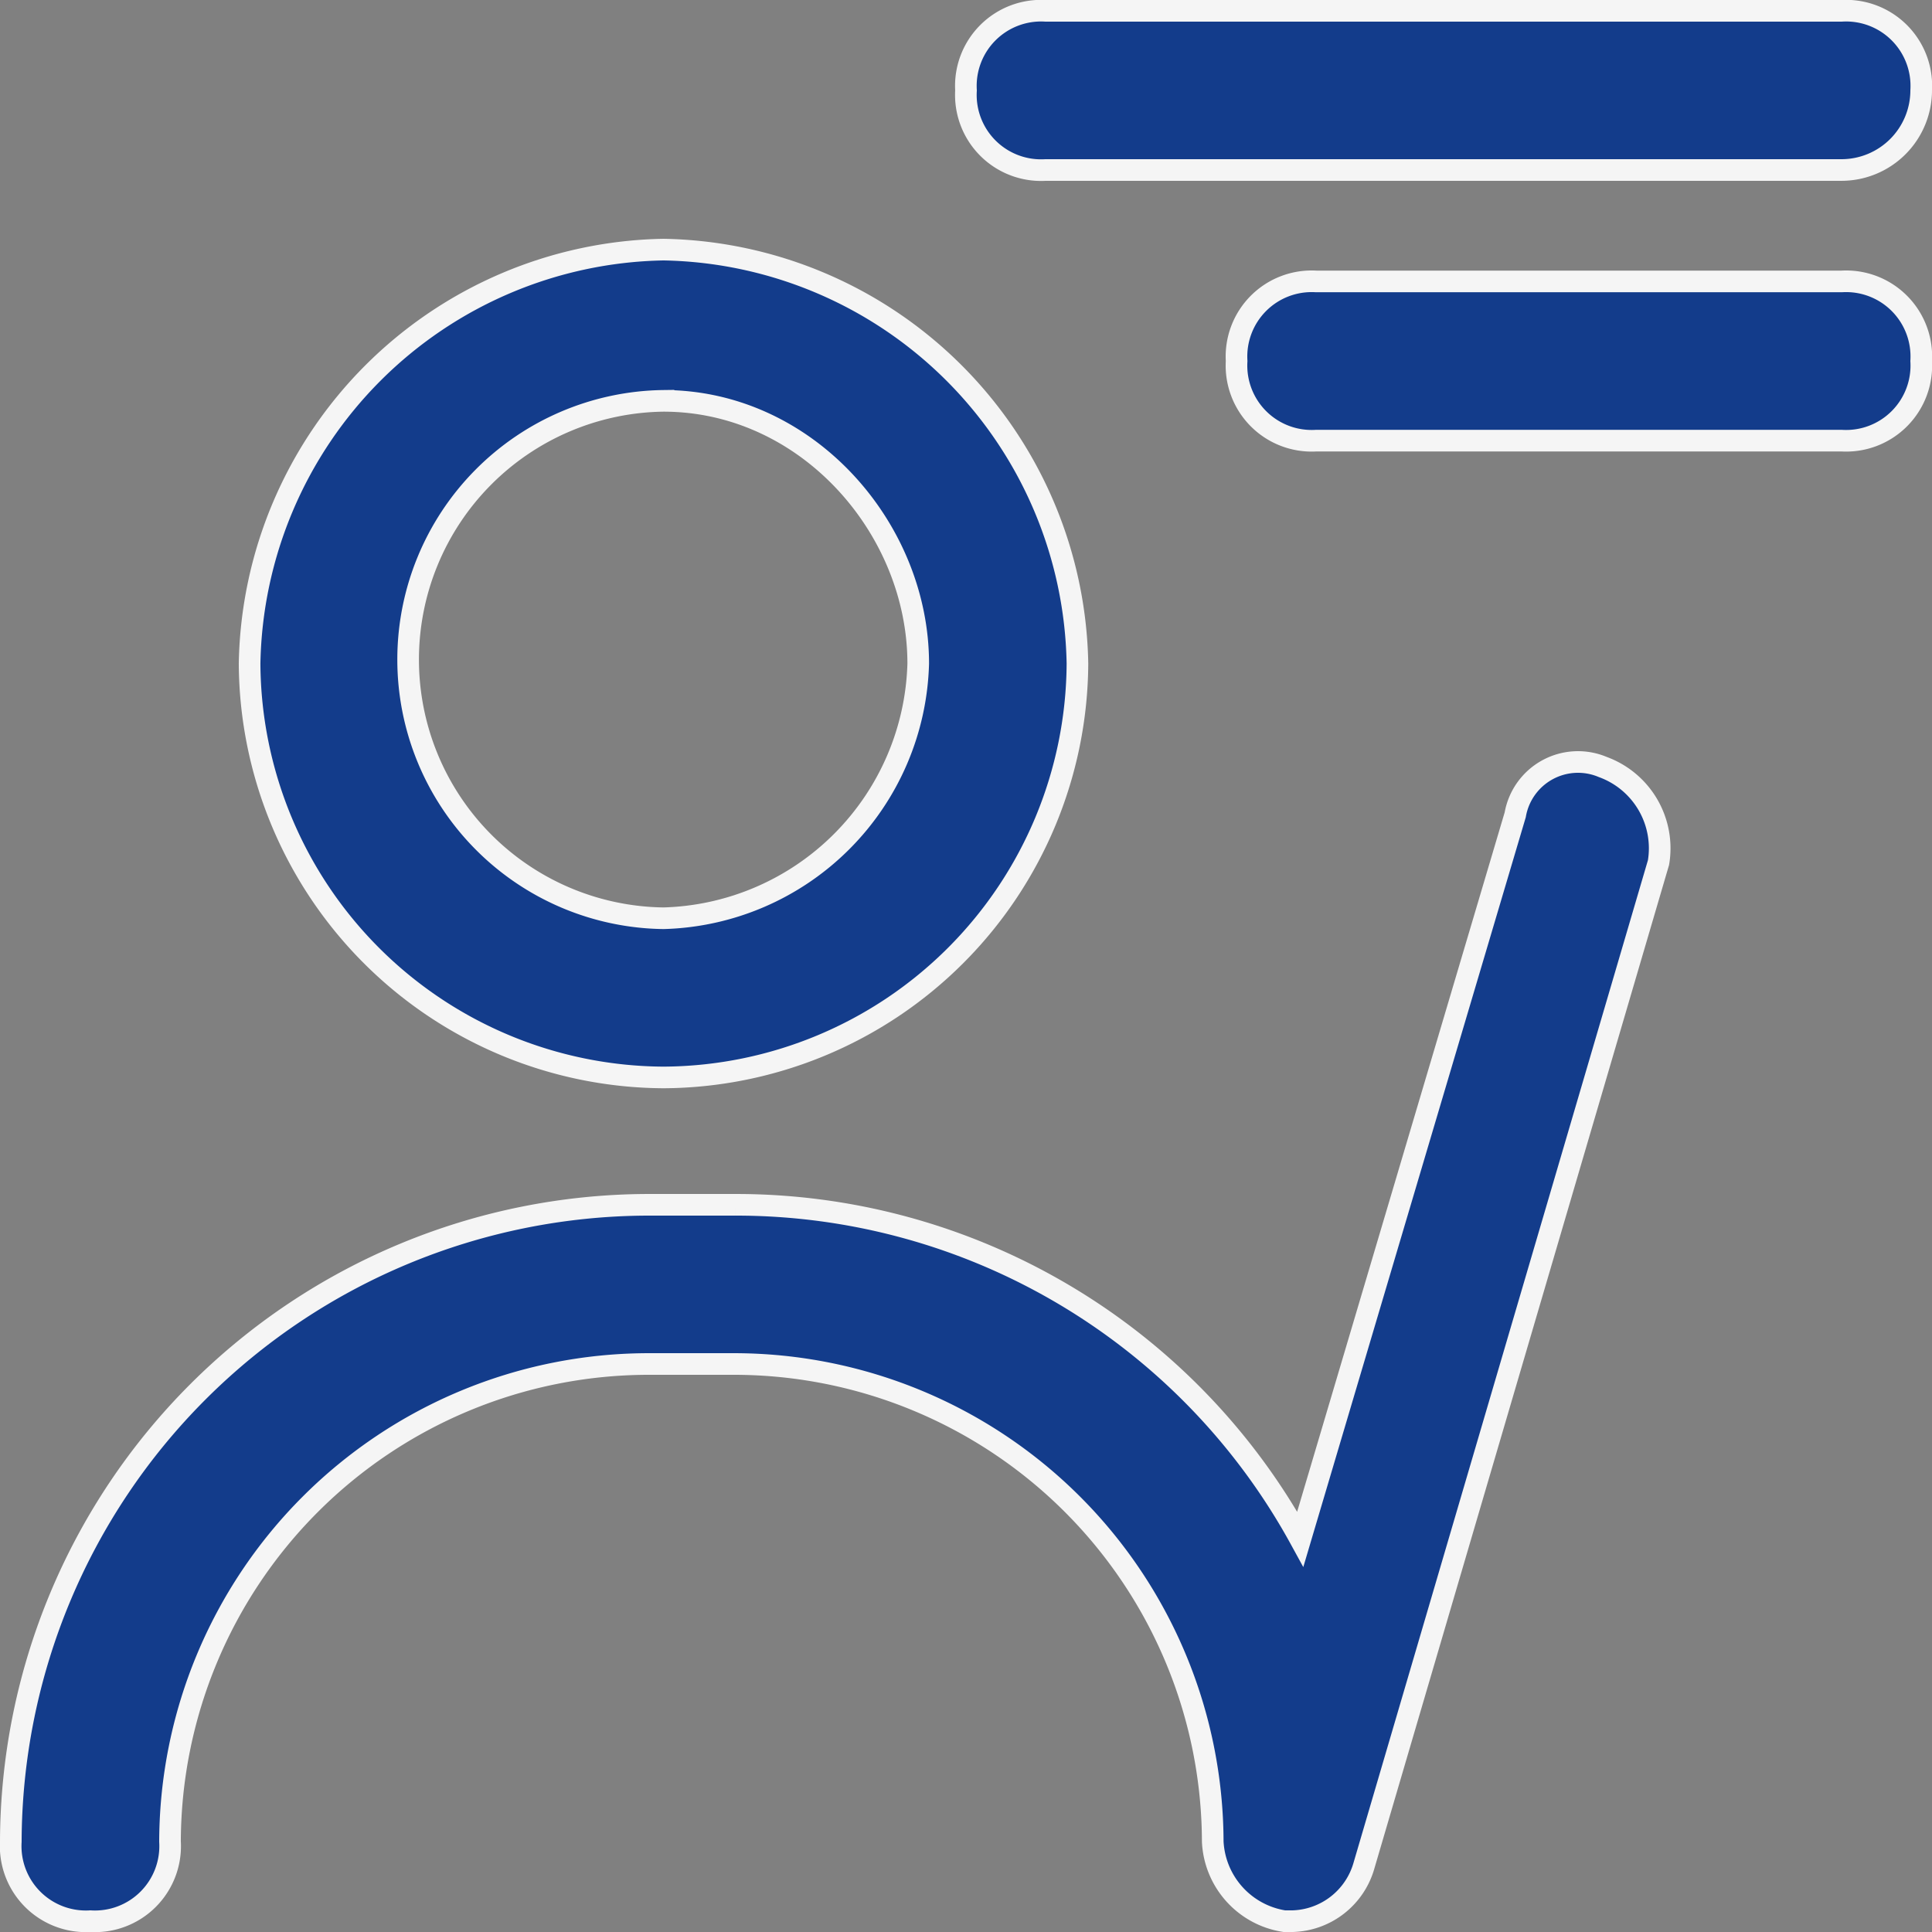 <svg xmlns="http://www.w3.org/2000/svg" width="89.334" height="89.334" viewBox="0 0 89.334 89.334">
  <rect x="0" y="0" width="89.334" height="89.334" fill="#808080" stroke="none"/>
  <path id="数译_上课-培训" d="M59.257,88.334h-.368a3.914,3.914,0,0,1-3.313-3.681A22.148,22.148,0,0,0,33.493,62.57H29.444A22.148,22.148,0,0,0,7.361,84.653,3.477,3.477,0,0,1,3.68,88.334,3.477,3.477,0,0,1,0,84.653,29.531,29.531,0,0,1,29.444,55.209h4.049A29.745,29.745,0,0,1,59.625,70.667l9.938-33.493a2.946,2.946,0,0,1,4.049-2.208,4,4,0,0,1,2.576,4.417L62.57,85.758a3.535,3.535,0,0,1-3.313,2.576ZM30.18,49.32A19.242,19.242,0,0,1,11.041,30.181,19.488,19.488,0,0,1,30.18,11.042,19.488,19.488,0,0,1,49.32,30.181,19.243,19.243,0,0,1,30.18,49.32Zm0-31.285a11.963,11.963,0,0,0,0,23.924A12.11,12.11,0,0,0,41.958,30.181c0-6.257-5.153-12.146-11.778-12.146Zm54.473,1.84H60.361a3.477,3.477,0,0,1-3.681-3.681,3.477,3.477,0,0,1,3.681-3.681H84.653a3.477,3.477,0,0,1,3.681,3.681A3.477,3.477,0,0,1,84.653,19.875Zm0-12.514H47.847A3.477,3.477,0,0,1,44.167,3.68,3.477,3.477,0,0,1,47.847,0H84.653A3.477,3.477,0,0,1,88.334,3.68a3.688,3.688,0,0,1-3.681,3.681Z" transform="translate(0.5 0.5)" fill="#133c8b" stroke="#f5f5f5" stroke-width="1"/>
</svg>
